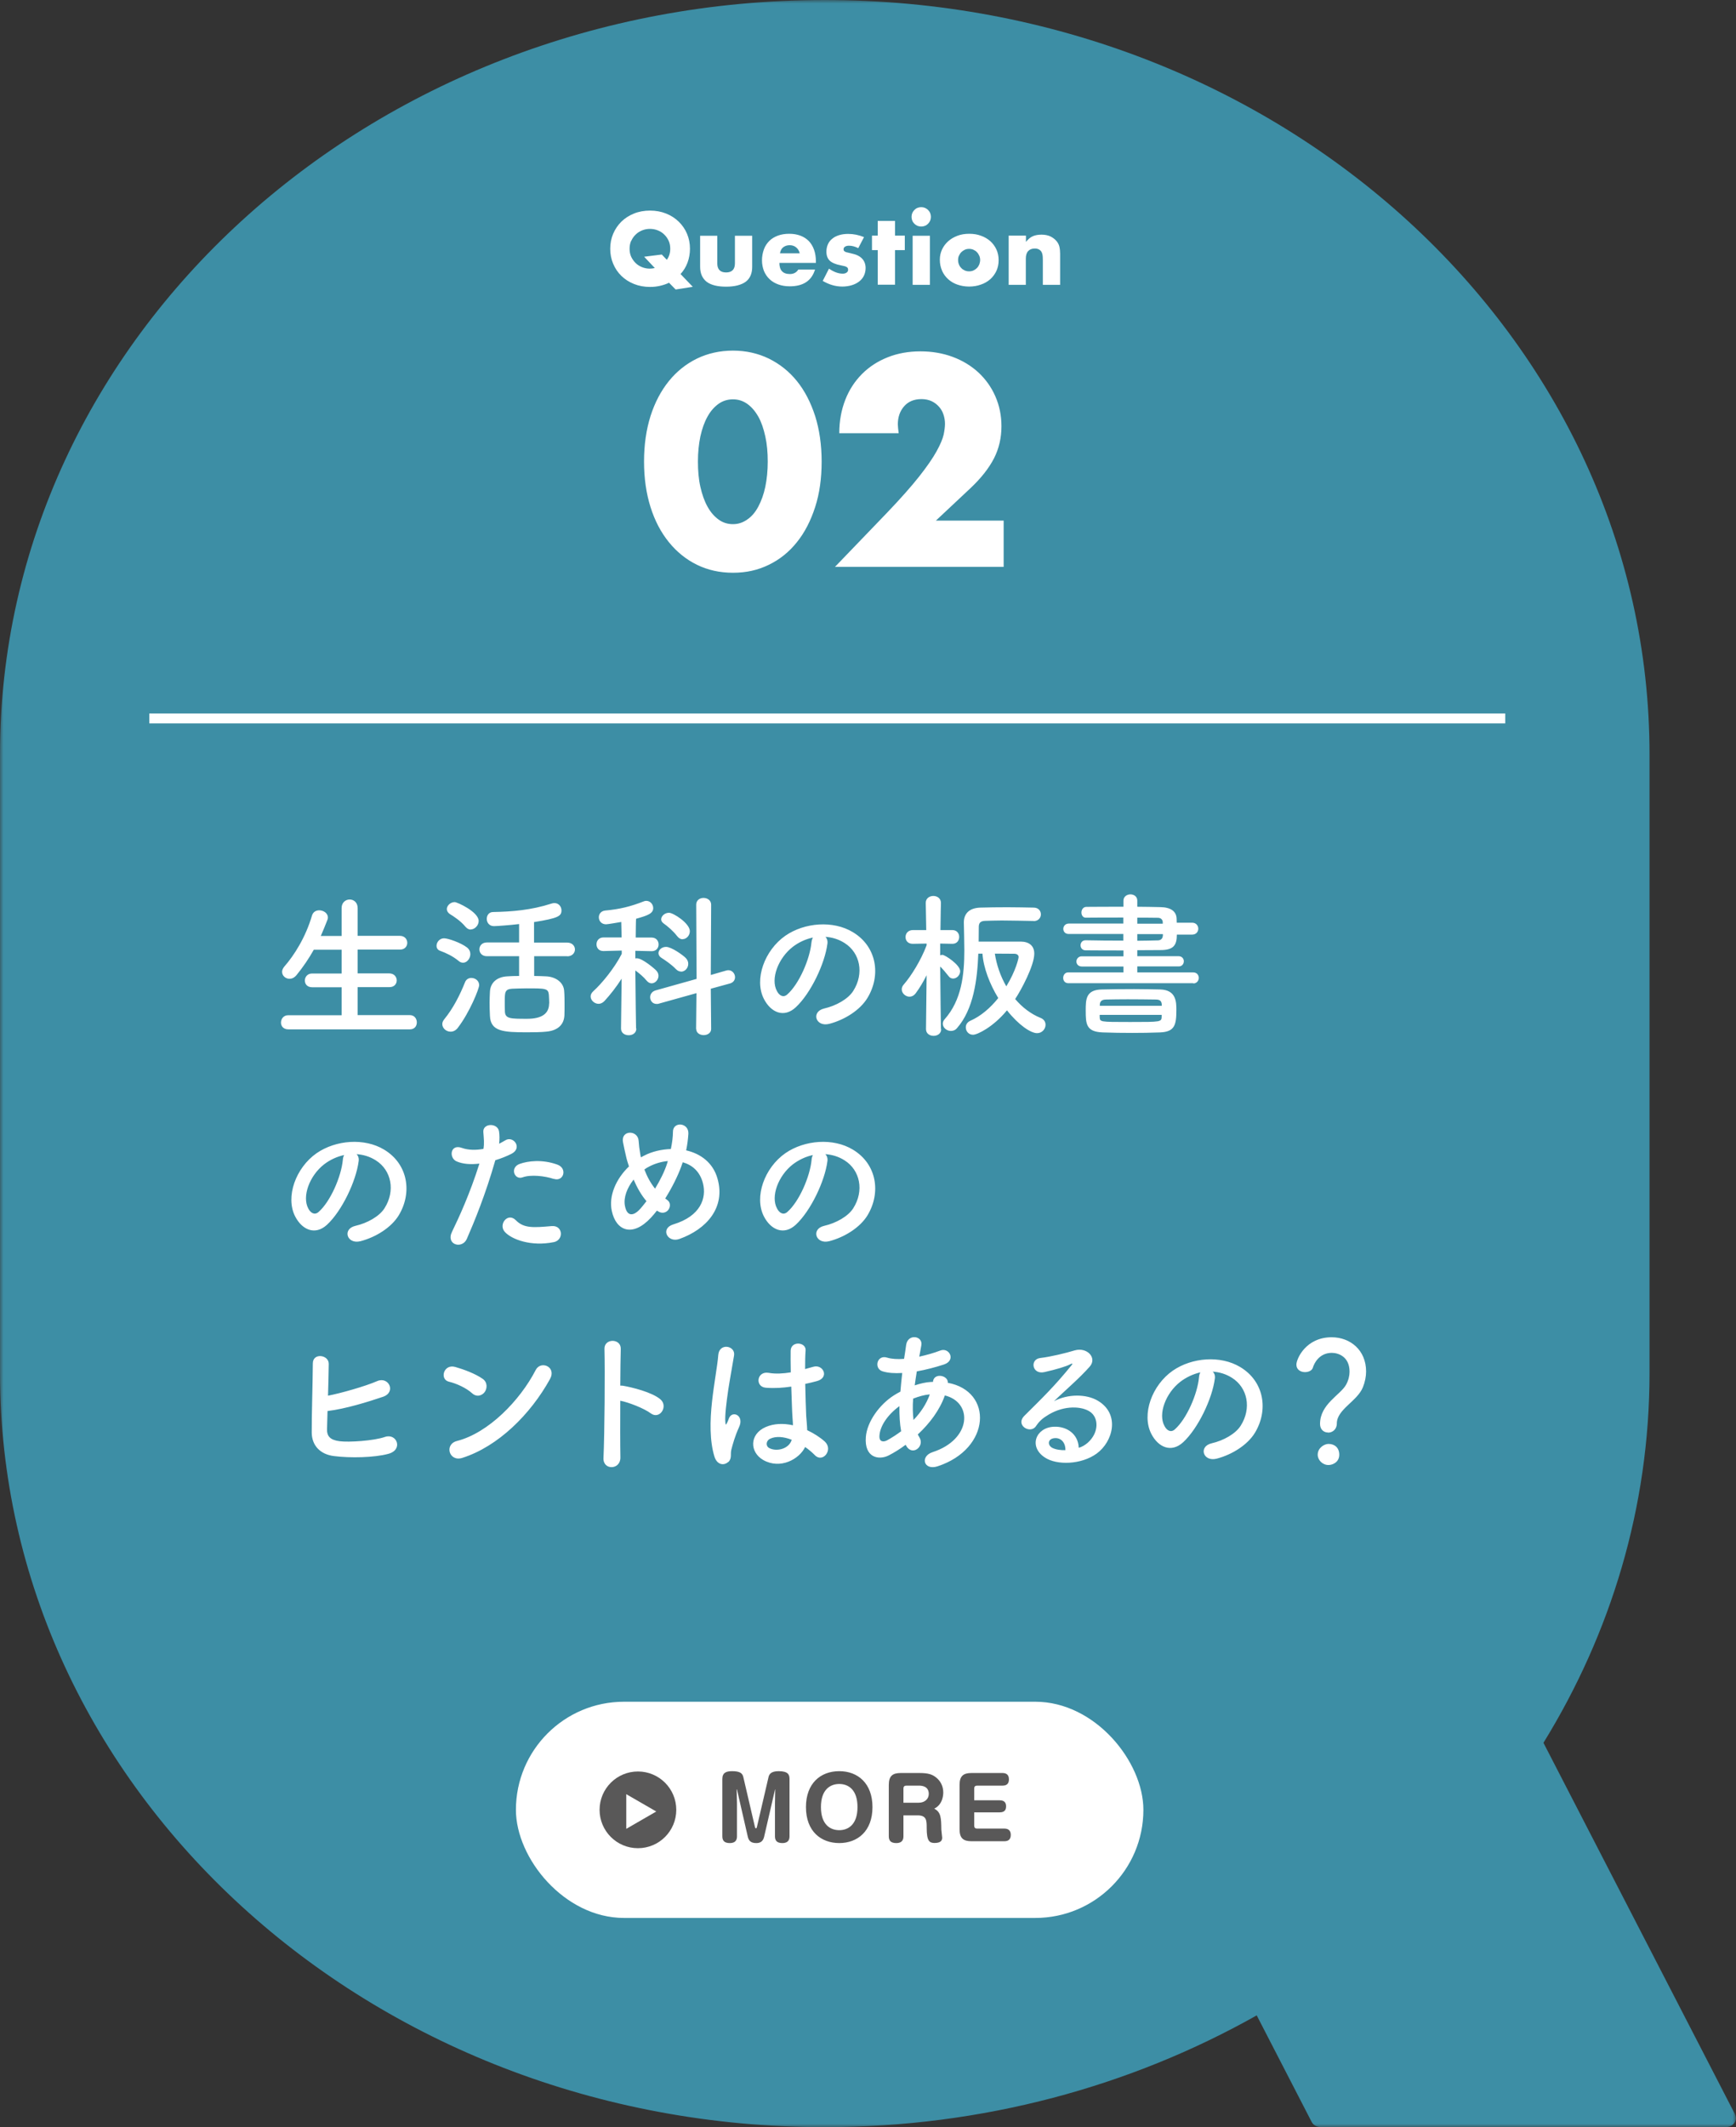<svg width="249" height="305" viewBox="0 0 249 305" fill="none" xmlns="http://www.w3.org/2000/svg">
<rect x="0" y="0" width="249" height="305" fill="#333333" stroke="none"/>
<g clip-path="url(#clip0_110_189)">
<mask id="mask0_110_189" style="mask-type:luminance" maskUnits="userSpaceOnUse" x="0" y="0" width="249" height="305">
<path d="M249 0H0V305H249V0Z" fill="white"/>
</mask>
<g mask="url(#mask0_110_189)">
<path d="M248.877 303.188L221.382 249.888C231.045 234.209 236.597 216.12 236.597 196.852V108.148C236.579 48.425 183.627 0 118.289 0C52.952 0 0 48.425 0 108.148V196.852C0 256.574 52.969 305 118.289 305C141.006 305 162.229 299.123 180.254 288.97L188.142 304.261C188.371 304.701 188.863 304.982 189.39 304.982H247.594C248.613 304.982 249.281 304.015 248.842 303.17" fill="#3D8EA5"/>
</g>
<path d="M215.901 103.01H21.416" stroke="white" stroke-width="1.42"/>
<mask id="mask1_110_189" style="mask-type:luminance" maskUnits="userSpaceOnUse" x="0" y="0" width="249" height="305">
<path d="M249 0H0V305H249V0Z" fill="white"/>
</mask>
<g mask="url(#mask1_110_189)">
<path d="M143.957 74.644H134.242L139.214 69.981C140.76 68.521 141.867 67.095 142.587 65.688C143.29 64.298 143.641 62.767 143.641 61.113C143.641 59.564 143.342 58.139 142.763 56.819C142.183 55.499 141.375 54.373 140.338 53.405C139.302 52.455 138.072 51.699 136.649 51.171C135.226 50.643 133.68 50.379 132.011 50.379C130.342 50.379 128.743 50.66 127.337 51.223C125.914 51.786 124.684 52.578 123.648 53.617C122.611 54.655 121.803 55.886 121.241 57.329C120.679 58.772 120.38 60.356 120.38 62.116H128.901C128.831 61.553 128.778 61.13 128.778 60.849C128.778 59.81 129.077 58.948 129.674 58.262C130.271 57.576 131.097 57.224 132.169 57.224C132.731 57.224 133.205 57.329 133.627 57.523C134.031 57.717 134.382 57.98 134.681 58.315C134.98 58.649 135.19 59.019 135.331 59.459C135.472 59.881 135.542 60.321 135.542 60.778C135.542 61.201 135.472 61.728 135.349 62.327C135.208 62.943 134.874 63.734 134.33 64.72C133.785 65.705 132.959 66.902 131.835 68.327C130.71 69.752 129.182 71.477 127.214 73.536L119.765 81.278H143.957V74.662V74.644ZM93.307 72.709C93.922 74.662 94.8 76.334 95.942 77.741C97.067 79.131 98.419 80.222 99.965 80.979C101.511 81.736 103.233 82.123 105.131 82.123C107.028 82.123 108.697 81.753 110.278 80.979C111.842 80.222 113.177 79.149 114.301 77.741C115.426 76.351 116.287 74.662 116.919 72.709C117.552 70.755 117.85 68.573 117.85 66.18C117.85 63.787 117.534 61.605 116.919 59.652C116.287 57.699 115.426 56.027 114.301 54.637C113.177 53.247 111.842 52.191 110.278 51.417C108.715 50.66 106.993 50.273 105.131 50.273C103.268 50.273 101.529 50.66 99.965 51.417C98.419 52.174 97.067 53.247 95.942 54.637C94.818 56.027 93.939 57.681 93.307 59.652C92.692 61.605 92.376 63.787 92.376 66.18C92.376 68.573 92.692 70.755 93.307 72.709ZM100.457 62.573C100.703 61.465 101.037 60.532 101.476 59.74C101.915 58.948 102.443 58.35 103.057 57.91C103.672 57.47 104.358 57.259 105.131 57.259C105.904 57.259 106.554 57.47 107.186 57.91C107.801 58.35 108.328 58.966 108.767 59.74C109.206 60.514 109.523 61.465 109.769 62.573C110.015 63.682 110.12 64.878 110.12 66.18C110.12 67.483 109.997 68.714 109.769 69.805C109.54 70.896 109.189 71.847 108.767 72.638C108.346 73.43 107.819 74.064 107.186 74.486C106.571 74.926 105.886 75.155 105.131 75.155C104.375 75.155 103.672 74.944 103.057 74.486C102.443 74.046 101.915 73.43 101.476 72.638C101.037 71.847 100.703 70.896 100.457 69.805C100.211 68.714 100.106 67.5 100.106 66.18C100.106 64.861 100.229 63.682 100.457 62.573Z" fill="white"/>
<path d="M144.66 40.842H147.137V37.076C147.137 36.618 147.243 36.249 147.471 36.002C147.699 35.756 148.016 35.633 148.437 35.633C148.595 35.633 148.736 35.651 148.876 35.703C149.017 35.756 149.14 35.827 149.245 35.932C149.368 36.055 149.456 36.231 149.509 36.442C149.562 36.654 149.579 36.935 149.579 37.287V40.842H152.056V36.372C152.056 36.002 152.021 35.668 151.951 35.369C151.881 35.07 151.74 34.806 151.547 34.577C151.301 34.278 151.002 34.067 150.651 33.891C150.3 33.733 149.878 33.645 149.386 33.645C148.929 33.645 148.508 33.715 148.174 33.856C147.822 33.996 147.489 34.278 147.155 34.683V33.785H144.678V40.824L144.66 40.842ZM135.12 38.818C135.331 39.293 135.63 39.698 135.999 40.032C136.368 40.366 136.807 40.63 137.316 40.806C137.826 40.982 138.388 41.088 138.985 41.088C139.583 41.088 140.162 41 140.689 40.806C141.217 40.63 141.656 40.366 142.042 40.032C142.411 39.698 142.71 39.293 142.921 38.836C143.132 38.378 143.237 37.868 143.237 37.305C143.237 36.742 143.132 36.231 142.921 35.774C142.71 35.316 142.411 34.911 142.042 34.577C141.656 34.243 141.217 33.979 140.707 33.803C140.198 33.609 139.635 33.521 139.02 33.521C138.406 33.521 137.843 33.609 137.334 33.803C136.824 33.996 136.368 34.26 135.999 34.595C135.63 34.929 135.331 35.316 135.12 35.774C134.909 36.231 134.804 36.706 134.804 37.234C134.804 37.815 134.909 38.325 135.12 38.8M137.545 36.671C137.633 36.477 137.738 36.302 137.879 36.161C138.019 36.02 138.195 35.897 138.388 35.809C138.581 35.721 138.792 35.686 139.003 35.686C139.214 35.686 139.425 35.721 139.618 35.809C139.811 35.897 139.987 36.002 140.127 36.161C140.268 36.302 140.373 36.477 140.461 36.671C140.549 36.865 140.584 37.076 140.584 37.287C140.584 37.498 140.531 37.727 140.461 37.92C140.373 38.114 140.268 38.29 140.127 38.431C139.987 38.572 139.811 38.695 139.618 38.783C139.425 38.871 139.214 38.906 139.003 38.906C138.792 38.906 138.581 38.871 138.388 38.783C138.195 38.695 138.019 38.589 137.879 38.431C137.738 38.29 137.615 38.114 137.545 37.92C137.457 37.727 137.422 37.498 137.422 37.269C137.422 37.058 137.457 36.847 137.545 36.654M130.851 31.639C130.921 31.814 131.027 31.955 131.15 32.078C131.273 32.202 131.431 32.307 131.589 32.377C131.765 32.448 131.94 32.483 132.134 32.483C132.327 32.483 132.503 32.448 132.678 32.377C132.854 32.307 132.994 32.202 133.117 32.078C133.24 31.955 133.346 31.797 133.416 31.639C133.486 31.462 133.521 31.287 133.521 31.093C133.521 30.899 133.486 30.724 133.416 30.547C133.346 30.372 133.24 30.231 133.117 30.108C132.994 29.984 132.836 29.879 132.678 29.808C132.503 29.738 132.327 29.703 132.134 29.703C131.94 29.703 131.765 29.738 131.589 29.808C131.413 29.879 131.273 29.984 131.15 30.108C131.027 30.231 130.921 30.389 130.851 30.547C130.781 30.724 130.746 30.899 130.746 31.093C130.746 31.287 130.781 31.462 130.851 31.639ZM130.904 40.842H133.381V33.803H130.904V40.842ZM129.779 35.862V33.785H128.374V31.674H125.897V33.785H125.071V35.862H125.897V40.824H128.374V35.862H129.779ZM123.929 33.996C123.191 33.697 122.436 33.539 121.663 33.539C121.188 33.539 120.767 33.592 120.363 33.715C119.976 33.838 119.642 33.996 119.379 34.225C119.098 34.436 118.887 34.718 118.746 35.035C118.606 35.351 118.535 35.703 118.535 36.09C118.535 36.636 118.694 37.058 118.992 37.357C119.291 37.657 119.836 37.903 120.591 38.044C120.819 38.096 121.013 38.132 121.153 38.167C121.294 38.202 121.399 38.255 121.469 38.308C121.54 38.36 121.592 38.413 121.61 38.466C121.628 38.519 121.645 38.607 121.645 38.695C121.645 38.853 121.575 38.976 121.434 39.082C121.294 39.187 121.1 39.24 120.872 39.24C120.257 39.24 119.59 38.994 118.904 38.519L118.008 40.278C118.94 40.824 119.871 41.088 120.819 41.088C121.311 41.088 121.768 41.017 122.172 40.894C122.576 40.771 122.928 40.595 123.226 40.366C123.525 40.138 123.753 39.856 123.911 39.539C124.07 39.205 124.157 38.836 124.157 38.431C124.157 37.885 123.982 37.428 123.648 37.076C123.314 36.724 122.805 36.477 122.119 36.337C121.874 36.284 121.68 36.231 121.522 36.196C121.364 36.161 121.259 36.126 121.188 36.073C121.118 36.02 121.065 35.985 121.03 35.932C121.013 35.879 120.995 35.809 120.995 35.739C120.995 35.58 121.065 35.457 121.206 35.369C121.346 35.281 121.522 35.228 121.768 35.228C122.207 35.228 122.647 35.351 123.103 35.58L123.947 33.961L123.929 33.996ZM117.025 37.727V37.463C117.025 36.847 116.937 36.302 116.761 35.809C116.585 35.316 116.339 34.911 116.006 34.559C115.672 34.225 115.268 33.961 114.793 33.785C114.319 33.609 113.792 33.521 113.195 33.521C112.597 33.521 112.053 33.609 111.578 33.785C111.104 33.961 110.682 34.208 110.348 34.542C110.015 34.876 109.751 35.263 109.575 35.739C109.4 36.214 109.294 36.742 109.294 37.322C109.294 37.903 109.4 38.395 109.575 38.853C109.769 39.311 110.032 39.698 110.384 40.032C110.735 40.366 111.157 40.613 111.649 40.789C112.14 40.965 112.685 41.053 113.282 41.053C115.215 41.053 116.427 40.243 116.902 38.642H114.512C114.231 39.082 113.827 39.293 113.3 39.293C112.299 39.293 111.789 38.765 111.789 37.692H117.007L117.025 37.727ZM111.877 36.302C111.947 35.932 112.088 35.651 112.334 35.457C112.58 35.263 112.896 35.158 113.265 35.158C113.634 35.158 113.95 35.263 114.196 35.474C114.46 35.686 114.618 35.967 114.706 36.319H111.877V36.302ZM100.422 33.803V38.255C100.422 39.205 100.738 39.909 101.353 40.401C101.986 40.877 102.917 41.105 104.147 41.105C105.377 41.105 106.325 40.859 106.958 40.401C107.59 39.926 107.889 39.205 107.889 38.255V33.803H105.412V37.762C105.412 38.624 104.99 39.064 104.147 39.064C103.303 39.064 102.882 38.624 102.882 37.762V33.803H100.405H100.422ZM90.549 34.524C90.707 34.172 90.918 33.873 91.181 33.627C91.445 33.363 91.761 33.169 92.112 33.029C92.464 32.888 92.833 32.818 93.219 32.818C93.606 32.818 93.992 32.888 94.344 33.029C94.695 33.169 95.011 33.363 95.275 33.627C95.538 33.873 95.749 34.19 95.907 34.524C96.065 34.876 96.135 35.246 96.135 35.668C96.135 36.266 95.977 36.794 95.644 37.252L94.923 36.495L92.393 36.812L93.922 38.431C93.676 38.483 93.448 38.519 93.201 38.519C92.815 38.519 92.446 38.448 92.095 38.308C91.743 38.167 91.427 37.973 91.164 37.709C90.9 37.445 90.689 37.146 90.531 36.812C90.373 36.46 90.303 36.09 90.303 35.668C90.303 35.246 90.373 34.876 90.531 34.524M87.948 37.815C88.23 38.483 88.616 39.064 89.126 39.557C89.635 40.05 90.232 40.437 90.935 40.718C91.638 41 92.411 41.141 93.237 41.141C93.746 41.141 94.221 41.088 94.677 40.982C95.134 40.877 95.556 40.736 95.96 40.542L96.909 41.51L99.368 41.123L97.611 39.293C98.05 38.818 98.384 38.272 98.613 37.657C98.841 37.041 98.964 36.372 98.964 35.668C98.964 34.894 98.823 34.19 98.542 33.521C98.261 32.853 97.857 32.272 97.348 31.779C96.838 31.287 96.241 30.899 95.538 30.618C94.835 30.336 94.062 30.196 93.237 30.196C92.411 30.196 91.62 30.336 90.935 30.618C90.232 30.899 89.635 31.287 89.126 31.779C88.634 32.272 88.23 32.853 87.948 33.521C87.667 34.19 87.527 34.894 87.527 35.668C87.527 36.442 87.667 37.146 87.948 37.815Z" fill="white"/>
<path d="M192.095 208.581C192.095 207.578 191.428 207.033 190.549 207.033C189.952 207.033 189.003 207.596 189.003 208.581C189.003 209.338 189.688 210.059 190.549 210.059C191.146 210.059 192.095 209.654 192.095 208.581ZM190.496 205.414C191.094 205.414 191.744 204.974 191.744 204.112C191.744 202.07 194.678 200.927 195.486 198.903C195.785 198.164 195.943 197.372 195.943 196.651C195.943 193.571 193.659 191.741 191.006 191.741C187.299 191.741 185.946 194.838 185.946 195.665C185.946 196.404 186.579 196.739 187.176 196.739C187.685 196.739 188.213 196.51 188.318 196.07C188.494 195.472 189.232 193.976 191.023 193.976C191.919 193.976 193.571 194.486 193.571 196.686C193.571 197.266 193.413 197.918 193.079 198.533C192.271 200.012 189.337 201.314 189.337 204.164C189.337 204.991 189.899 205.396 190.479 205.396M172.172 196.774C172.067 196.95 171.997 197.196 171.979 197.478C171.751 199.906 170.187 203.478 168.501 204.956C167.938 205.449 167.359 205.115 167.025 204.463C166.076 202.739 167.2 199.748 169.291 198.129C170.134 197.478 171.153 197.003 172.172 196.774ZM173.947 196.668C174.913 196.739 175.844 197.003 176.723 197.566C178.936 198.973 179.551 201.912 177.952 204.428C177.215 205.59 175.493 206.557 173.789 206.945C171.856 207.402 172.559 209.654 174.527 209.144C176.74 208.563 178.936 207.173 179.99 205.449C181.941 202.246 181.378 198.111 177.9 196.017C175.071 194.31 170.978 194.627 168.219 196.527C165.215 198.621 163.722 202.792 165.127 205.572C166.111 207.508 167.991 208.37 169.713 206.786C171.856 204.798 173.877 200.539 174.245 197.689C174.316 197.231 174.175 196.879 173.929 196.651M152.812 207.93C152.179 207.948 151.441 207.86 150.932 207.596C150.212 207.209 150.264 206.293 151.248 206.206C152.232 206.118 152.847 206.909 152.812 207.93ZM154.727 207.596C154.656 205.572 152.97 204.499 151.195 204.569C148.56 204.657 147.488 207.437 149.878 208.986C151.582 210.112 155.078 210.024 157.292 208.423C159.646 206.716 160.7 202.757 157.467 200.839C155.816 199.853 153.146 199.853 151.178 200.909C151.986 200.117 152.882 199.325 153.778 198.481C154.674 197.654 155.57 196.774 156.29 195.964C157.415 194.715 155.939 193.114 154.147 193.624C152.864 194.011 150.721 194.539 149.21 194.715C147.682 194.891 148.016 197.126 149.79 196.739C151.441 196.369 152.935 195.929 153.55 195.595C153.725 195.507 153.954 195.419 153.708 195.736C151.213 198.815 149.403 200.539 146.944 202.985C145.556 204.358 147.805 205.678 148.595 204.481C149.105 203.724 149.579 203.32 150.475 202.792C152.741 201.472 155.166 201.63 156.325 202.405C157.608 203.249 157.661 205.396 156.027 206.857C155.623 207.209 155.148 207.49 154.727 207.578M129.27 205.203C128.62 205.695 127.952 206.118 127.267 206.505C126.687 206.821 126.072 206.733 126.143 205.836C126.23 204.516 127.232 202.915 129.006 201.613C128.989 202.933 129.059 204.147 129.252 205.203M133.363 199.941C132.871 201.314 132.046 202.545 131.027 203.601C130.921 202.704 130.886 201.701 130.974 200.539C131.782 200.223 132.625 199.994 133.275 199.941H133.346H133.363ZM129.955 207.261C130.816 208.863 132.661 207.42 131.888 206.118C131.8 205.977 131.712 205.818 131.642 205.678C133.328 204.112 134.786 202.194 135.524 200.082C139.583 201.085 139.354 206.399 133.767 208.212C131.923 208.81 132.485 210.904 134.505 210.235C142.148 207.719 142.481 199.466 135.946 198.269C136.034 197.196 133.978 196.774 133.82 198.094V198.146H133.557C132.801 198.182 131.993 198.375 131.202 198.639C131.29 198.006 131.378 197.354 131.501 196.633C132.801 196.404 134.136 196.052 135.384 195.648C137.158 195.067 136.174 193.149 134.874 193.642C133.908 194.011 132.889 194.293 131.852 194.521C131.94 194.011 132.063 193.448 132.151 192.885C132.397 191.53 130.219 191.178 129.973 192.832C129.885 193.501 129.779 194.187 129.674 194.838C128.725 194.909 127.882 194.856 127.249 194.662C125.756 194.187 125.299 196.263 126.617 196.633C127.372 196.862 128.339 196.932 129.41 196.862C129.305 197.777 129.217 198.674 129.147 199.536C128.813 199.712 128.497 199.888 128.198 200.082C126.16 201.384 124.368 203.83 124.192 206.03C123.947 209.039 126.072 209.39 127.46 208.687C128.251 208.282 129.077 207.772 129.902 207.156L129.973 207.296L129.955 207.261ZM113.563 206.417C113.212 207.736 111.385 208.212 110.313 207.613C109.769 207.296 109.909 206.54 110.454 206.293C111.297 205.889 112.421 205.994 113.546 206.434H113.563V206.417ZM104.463 209.637C105.025 209.091 104.726 208.475 104.902 207.842C104.99 207.49 105.131 206.98 105.306 206.434C105.482 205.889 105.71 205.273 105.991 204.657C106.8 202.968 105.095 202.211 104.586 203.284C104.551 203.39 104.393 203.795 104.322 203.936C104.094 204.393 104.076 204.323 104.041 203.918C103.953 203.021 104.182 201.138 104.463 199.22C104.762 197.302 105.131 195.366 105.289 194.345C105.517 192.938 103.163 192.48 103.022 194.293C102.917 195.753 102.425 198.269 102.126 200.979C101.828 203.689 101.775 206.593 102.478 208.863C102.864 210.077 103.866 210.165 104.445 209.619M115.478 207.472C115.988 207.824 116.462 208.229 116.866 208.634C117.991 209.83 119.572 207.877 118.307 206.698C117.604 206.065 116.708 205.502 115.777 205.062C115.76 204.34 115.672 203.601 115.637 203.038C115.584 201.947 115.531 200.188 115.496 198.428C116.041 198.322 116.568 198.182 117.112 198.041C119.045 197.566 118.079 195.524 116.62 195.982C116.269 196.088 115.865 196.193 115.478 196.299C115.478 195.208 115.496 194.257 115.549 193.624C115.637 192.41 113.44 192.216 113.405 193.677C113.388 194.381 113.405 195.524 113.423 196.774C112.334 196.95 111.244 197.02 110.261 196.844C108.539 196.545 108.258 198.833 109.821 198.973C111.104 199.079 112.281 198.991 113.493 198.815C113.563 200.592 113.599 202.317 113.669 203.232C113.686 203.654 113.739 203.988 113.739 204.358C112.369 204.059 110.998 204.094 109.804 204.622C107.467 205.66 107.52 208.212 109.47 209.338C111.912 210.728 114.653 209.232 115.496 207.455M88.967 200.839C90.162 201.067 92.376 201.93 93.342 202.651C94.624 203.601 95.889 201.648 94.73 200.645C93.518 199.607 90.601 198.903 89.354 198.692C89.213 198.674 89.09 198.674 88.967 198.674C88.985 196.475 89.002 194.521 89.038 193.413C89.09 191.882 86.666 191.864 86.701 193.395C86.789 196.633 86.719 205.431 86.561 209.056C86.473 210.851 89.02 210.781 88.985 208.968C88.95 207.156 88.95 203.918 88.967 200.821M69.537 199.572C69.888 199.061 69.941 198.199 69.238 197.706C68.166 196.95 66.48 196.334 65.302 196C63.598 195.524 63.036 197.794 64.389 198.111C65.443 198.357 66.884 199.009 67.709 199.765C68.412 200.399 69.185 200.082 69.554 199.554M78.883 197.742C79.867 195.964 77.565 195.032 76.845 196.422C74.579 200.821 70.046 205.466 65.548 206.61C63.686 207.085 64.406 209.637 66.304 209.039C71.451 207.402 76.09 202.792 78.883 197.742ZM46.978 202.317C49.526 202.018 52.811 200.997 54.937 200.275C56.87 199.607 55.745 197.319 54.111 198.023C52.425 198.762 48.823 199.783 47.049 200.117C47.101 198.463 47.136 196.774 47.154 195.56C47.172 194.24 44.87 193.923 44.87 195.489C44.853 198.164 44.694 203.161 44.712 205.414C44.73 207.261 45.924 208.528 47.892 208.775C50.246 209.074 53.672 209.003 55.692 208.458C57.889 207.877 56.922 205.449 55.218 206.03C53.619 206.593 50 206.821 48.7 206.645C47.347 206.469 46.855 205.924 46.908 204.833C46.926 204.2 46.943 203.302 46.978 202.317Z" fill="white"/>
<path d="M116.603 165.61C116.497 165.786 116.427 166.033 116.41 166.297C116.181 168.725 114.618 172.297 112.931 173.775C112.369 174.268 111.789 173.934 111.455 173.282C110.507 171.558 111.631 168.567 113.722 166.948C114.582 166.297 115.584 165.822 116.62 165.61M118.377 165.487C119.344 165.558 120.275 165.822 121.153 166.385C123.367 167.792 123.982 170.731 122.383 173.247C121.645 174.409 119.923 175.376 118.219 175.764C116.287 176.204 116.989 178.473 118.957 177.963C121.171 177.382 123.367 175.992 124.421 174.268C126.371 171.065 125.809 166.93 122.33 164.836C119.502 163.129 115.408 163.446 112.65 165.346C109.646 167.44 108.152 171.611 109.558 174.391C110.542 176.327 112.422 177.189 114.143 175.605C116.287 173.617 118.307 169.358 118.676 166.508C118.746 166.068 118.606 165.698 118.36 165.47M92.727 172.227C92.341 172.719 91.989 173.177 91.655 173.511C91.023 174.162 89.969 174.655 89.635 172.895C89.407 171.699 89.951 170.309 90.882 169.13C91.374 170.273 91.972 171.347 92.727 172.227ZM95.784 166.473C95.766 166.578 95.714 166.701 95.696 166.789C95.345 167.916 94.695 169.218 93.957 170.432C93.307 169.622 92.815 168.707 92.428 167.687C92.639 167.528 92.85 167.388 93.079 167.282C93.869 166.86 94.835 166.561 95.784 166.473ZM94.22 173.582C94.22 173.582 94.326 173.652 94.396 173.687C94.993 174.074 95.591 173.846 95.872 173.458C96.153 173.071 96.223 172.42 95.714 172.068C95.608 171.998 95.503 171.91 95.415 171.84C96.346 170.361 97.189 168.69 97.699 167.3C97.787 167.071 97.857 166.86 97.927 166.649C99.28 167.036 100.387 167.951 100.826 169.658C101.371 171.787 100.492 174.373 96.592 175.552C94.642 176.133 95.749 178.262 97.453 177.646C101.336 176.256 104.094 173.159 102.917 169.007C102.284 166.719 100.492 165.417 98.419 164.942C98.595 164.08 98.683 163.34 98.736 162.566C98.823 160.93 96.487 160.754 96.522 162.32C96.522 162.936 96.416 163.851 96.223 164.748C94.871 164.801 93.535 165.1 92.393 165.698C92.235 165.769 92.095 165.857 91.936 165.945C91.884 165.786 91.849 165.61 91.831 165.452C91.691 164.643 91.655 164.255 91.603 163.587C91.515 161.986 88.985 161.968 89.371 163.833C89.459 164.308 89.688 165.346 89.793 165.786C89.898 166.279 90.057 166.772 90.215 167.247C88.353 169.024 87.281 171.488 87.755 173.634C88.353 176.467 90.707 177.453 93.36 174.602C93.658 174.285 93.939 173.951 94.238 173.564M71.065 166.349C71.891 166.103 72.699 165.769 73.331 165.452C75.018 164.625 73.63 162.76 72.453 163.516C72.189 163.675 71.908 163.833 71.592 163.992C71.662 163.358 71.662 162.76 71.575 162.197C71.346 160.965 69.238 161.035 69.326 162.302C69.396 163.288 69.484 163.886 69.343 164.731C68.289 164.924 67.182 164.924 66.251 164.59C64.565 163.974 64.354 166.033 65.496 166.525C66.427 166.93 67.586 166.983 68.763 166.842C67.393 171.188 65.812 174.602 64.846 176.591C63.897 178.491 66.286 179.142 66.954 177.646C68.043 175.148 69.642 171.276 71.047 166.349M79.428 178.104C80.903 177.805 80.763 175.658 79.129 175.799C76.511 176.028 75.141 176.133 73.999 174.972C72.839 173.775 71.451 175.552 72.4 176.626C73.384 177.717 76.16 178.755 79.41 178.104M79.428 169.024C80.833 169.499 81.448 167.528 79.937 166.983C77.741 166.191 75.703 166.473 74.561 166.877C73.085 167.388 73.771 169.235 74.948 168.813C76.142 168.373 78.18 168.619 79.428 169.042M49.368 165.61C49.262 165.786 49.192 166.033 49.175 166.297C48.946 168.725 47.383 172.297 45.696 173.775C45.134 174.268 44.554 173.934 44.22 173.282C43.289 171.558 44.396 168.567 46.486 166.948C47.33 166.297 48.349 165.822 49.385 165.61M51.142 165.487C52.108 165.558 53.04 165.822 53.918 166.385C56.132 167.792 56.747 170.731 55.148 173.247C54.41 174.409 52.688 175.376 50.984 175.764C49.051 176.204 49.754 178.473 51.722 177.963C53.936 177.382 56.132 175.992 57.186 174.268C59.136 171.065 58.574 166.93 55.095 164.836C52.267 163.129 48.173 163.446 45.415 165.346C42.411 167.44 40.917 171.611 42.323 174.391C43.307 176.327 45.186 177.189 46.908 175.605C49.051 173.617 51.072 169.358 51.441 166.508C51.511 166.068 51.371 165.698 51.125 165.47" fill="white"/>
<path d="M166.621 145.744C166.603 146.536 166.568 146.536 162.088 146.536C157.608 146.536 157.784 146.536 157.731 145.779V145.515H166.621V145.762V145.744ZM166.621 144.213H157.749V144.072C157.766 143.615 157.977 143.333 158.609 143.316C159.523 143.298 160.63 143.28 161.754 143.28C163.142 143.28 164.583 143.298 165.813 143.316C166.392 143.333 166.603 143.527 166.638 144.055V144.213H166.621ZM166.779 134.201C166.761 134.588 166.48 134.834 166.076 134.834C165.11 134.852 164.126 134.887 163.125 134.887V133.937H166.796V134.201H166.779ZM166.779 132.441H163.125V131.579C164.196 131.579 165.233 131.579 166.076 131.596C166.48 131.596 166.744 131.825 166.779 132.195V132.423V132.441ZM166.392 148.031C168.518 147.944 168.729 146.941 168.729 144.794C168.729 143.668 168.711 141.943 166.427 141.873C165.373 141.855 164.038 141.82 162.668 141.82C161.034 141.82 159.347 141.838 158.1 141.873C155.746 141.89 155.728 143.28 155.728 144.882C155.728 146.817 155.781 147.944 158.17 148.031C159.558 148.084 160.964 148.102 162.422 148.102C163.722 148.102 165.04 148.084 166.41 148.031M171.153 141.011C171.663 141.011 171.944 140.606 171.944 140.219C171.944 139.814 171.68 139.427 171.153 139.427H163.125V138.565H169.045C169.537 138.582 169.801 138.213 169.801 137.826C169.801 137.474 169.555 137.104 169.045 137.104H163.125V136.242C164.249 136.242 165.338 136.224 166.445 136.224C168.307 136.224 168.799 135.556 168.799 134.007H170.995C171.575 134.007 171.874 133.585 171.874 133.162C171.874 132.74 171.575 132.3 170.995 132.3H168.782C168.782 132.107 168.764 131.896 168.764 131.72C168.729 130.629 167.868 130.083 166.427 130.065C165.391 130.048 164.284 130.013 163.125 130.013V129.133C163.125 128.535 162.633 128.235 162.141 128.235C161.649 128.235 161.139 128.552 161.139 129.133V130.013C159.277 130.013 157.45 130.013 155.834 130.03C155.359 130.03 155.113 130.435 155.113 130.84C155.113 131.227 155.342 131.579 155.711 131.579H155.728C157.204 131.561 159.172 131.561 161.122 131.561V132.423H153.304C152.794 132.423 152.513 132.811 152.513 133.18C152.513 133.55 152.759 133.919 153.304 133.919H161.122V134.869C159.259 134.869 157.397 134.852 155.728 134.817H155.711C155.236 134.817 154.99 135.168 154.99 135.538C154.99 135.908 155.236 136.259 155.711 136.259C157.52 136.277 159.347 136.277 161.139 136.277V137.122H155.184C154.692 137.104 154.393 137.491 154.393 137.861C154.393 138.23 154.656 138.582 155.184 138.582H161.139V139.427H153.233C152.759 139.409 152.496 139.814 152.496 140.219C152.496 140.606 152.742 140.975 153.233 140.975H171.171L171.153 141.011ZM144.344 141.433C143.483 139.955 142.938 138.318 142.692 136.735C143.834 136.735 144.959 136.752 145.468 136.752C145.855 136.752 146.101 136.928 146.101 137.227C146.101 137.403 145.714 139.18 144.344 141.415M134.962 147.556C134.962 147.556 134.874 142.101 134.857 138.582C135.243 138.969 135.7 139.497 136.051 139.955C136.245 140.219 136.473 140.307 136.719 140.307C137.228 140.307 137.72 139.814 137.72 139.251C137.72 138.336 135.542 136.911 135.173 136.911C135.067 136.911 134.98 136.928 134.857 136.981V135.292L136.596 135.327H136.614C137.264 135.327 137.58 134.834 137.58 134.341C137.58 133.849 137.264 133.356 136.596 133.356H134.892C134.909 131.297 134.962 129.467 134.962 129.467C134.962 128.799 134.417 128.464 133.873 128.464C133.328 128.464 132.784 128.799 132.784 129.45L132.854 133.356H130.956C130.236 133.356 129.885 133.849 129.885 134.359C129.885 134.869 130.219 135.327 130.921 135.327H130.974L132.907 135.292V135.538C132.098 137.685 130.71 139.92 129.639 141.151C129.428 141.38 129.34 141.626 129.34 141.855C129.34 142.418 129.885 142.911 130.465 142.911C130.763 142.911 131.097 142.753 131.343 142.418C131.905 141.662 132.432 140.782 132.907 139.832L132.819 147.556C132.819 148.207 133.363 148.524 133.908 148.524C134.453 148.524 134.997 148.207 134.997 147.574L134.962 147.556ZM148.262 132.071C148.929 132.071 149.298 131.596 149.298 131.104C149.298 130.611 148.947 130.136 148.262 130.136C147.19 130.118 145.855 130.083 144.502 130.083C143.149 130.083 141.761 130.101 140.602 130.136C139.003 130.189 138.247 131.016 138.247 132.265C138.265 133.514 138.318 134.887 138.318 136.259C138.318 139.744 137.931 143.404 135.489 146.149C135.313 146.342 135.226 146.571 135.226 146.782C135.226 147.345 135.788 147.82 136.385 147.82C136.701 147.82 137.018 147.715 137.264 147.416C139.635 144.723 140.18 140.483 140.321 136.735H140.918C141.058 138.758 141.954 141.098 143.184 143.104C142.06 144.512 140.672 145.709 139.179 146.36C138.722 146.571 138.528 146.923 138.528 147.31C138.528 147.856 138.933 148.366 139.565 148.366C140.198 148.366 142.481 147.24 144.432 144.864C146.136 147.011 147.857 148.137 148.753 148.137C149.491 148.137 149.966 147.521 149.966 146.941C149.966 146.536 149.755 146.149 149.263 145.955C147.857 145.392 146.61 144.424 145.609 143.245C146.487 141.926 148.349 138.441 148.349 136.735C148.349 135.573 147.559 135.01 146.399 135.01H140.373C140.373 134.271 140.391 133.567 140.391 132.916C140.391 132.406 140.566 132.071 141.252 132.036C141.954 132.019 142.78 131.983 143.676 131.983C145.222 131.983 146.909 132.036 148.262 132.054H148.279L148.262 132.071ZM116.603 134.429C116.497 134.605 116.427 134.852 116.392 135.116C116.164 137.544 114.6 141.116 112.913 142.594C112.351 143.087 111.771 142.753 111.438 142.101C110.489 140.377 111.613 137.386 113.704 135.767C114.547 135.116 115.566 134.641 116.603 134.429ZM118.377 134.324C119.344 134.394 120.275 134.658 121.153 135.221C123.367 136.629 123.982 139.568 122.383 142.084C121.645 143.245 119.923 144.213 118.219 144.6C116.287 145.058 116.989 147.31 118.957 146.8C121.171 146.219 123.367 144.829 124.421 143.087C126.371 139.884 125.809 135.749 122.33 133.655C119.502 131.948 115.408 132.265 112.65 134.165C109.646 136.259 108.152 140.43 109.558 143.21C110.542 145.146 112.422 146.025 114.143 144.424C116.287 142.436 118.307 138.177 118.676 135.327C118.746 134.887 118.606 134.517 118.36 134.289M91.234 147.451C91.234 147.451 91.146 142.541 91.128 139.145C91.691 139.55 92.358 140.113 92.745 140.606C92.973 140.87 93.219 140.993 93.465 140.993C93.975 140.993 94.449 140.483 94.449 139.92C94.449 139.656 94.361 139.409 94.133 139.163C94.027 139.022 92.183 137.403 91.357 137.403C91.287 137.403 91.216 137.403 91.128 137.421V136.33L93.465 136.383H93.483C94.133 136.383 94.466 135.908 94.466 135.415C94.466 134.922 94.133 134.429 93.465 134.429H91.181C91.199 133.215 91.199 132.212 91.234 131.737C92.85 131.28 93.693 130.998 93.693 130.206C93.693 129.661 93.272 129.168 92.692 129.168C92.587 129.168 92.464 129.186 92.341 129.238C90.408 129.995 88.88 130.365 86.789 130.558C86.192 130.629 85.893 131.068 85.893 131.526C85.893 132.019 86.244 132.529 86.93 132.529C87.175 132.529 88.686 132.265 89.108 132.195L89.161 134.412H86.561C85.893 134.412 85.559 134.905 85.559 135.397C85.559 135.89 85.875 136.365 86.543 136.365H86.561L89.178 136.295V136.77C88.124 138.829 86.315 141.028 85.102 142.119C84.839 142.365 84.716 142.612 84.716 142.876C84.716 143.421 85.26 143.932 85.858 143.932C86.156 143.932 86.438 143.791 86.701 143.527C87.509 142.647 88.405 141.521 89.161 140.324L89.073 147.468C89.073 148.119 89.618 148.436 90.18 148.436C90.742 148.436 91.269 148.119 91.269 147.486L91.234 147.451ZM97.681 139.321C98.244 139.321 98.718 138.811 98.718 138.195C98.718 137.896 98.613 137.614 98.332 137.333C97.927 136.928 96.311 135.767 95.538 135.767C94.888 135.767 94.449 136.224 94.449 136.664C94.449 136.911 94.589 137.174 94.888 137.35C95.38 137.667 96.293 138.265 96.944 138.952C97.189 139.198 97.436 139.304 97.681 139.304M99.86 147.539C99.86 148.119 100.405 148.419 100.932 148.419C101.459 148.419 102.003 148.119 102.003 147.539L101.951 141.767L104.709 141.011C105.201 140.87 105.429 140.5 105.429 140.113C105.429 139.62 105.043 139.11 104.463 139.11C104.375 139.11 104.27 139.128 104.147 139.163L101.951 139.796L102.003 129.714C102.003 129.08 101.441 128.746 100.914 128.746C100.387 128.746 99.86 129.062 99.86 129.714L99.913 140.359L94.01 142.014C93.5 142.172 93.254 142.577 93.254 142.981C93.254 143.474 93.588 143.949 94.185 143.949C94.291 143.949 94.414 143.949 94.537 143.896L99.895 142.401L99.842 147.556L99.86 147.539ZM97.91 134.658C98.454 134.658 98.946 134.148 98.946 133.514C98.946 132.388 96.575 130.875 95.96 130.875C95.345 130.875 94.835 131.35 94.835 131.825C94.835 132.019 94.941 132.23 95.187 132.406C95.696 132.758 96.557 133.479 97.119 134.218C97.365 134.535 97.629 134.676 97.91 134.676M78.76 143.879C78.76 145.345 77.706 146.078 75.598 146.078C73.191 146.078 72.453 146.078 72.418 145.005C72.4 144.6 72.4 144.107 72.4 143.632C72.4 142.313 72.4 141.838 73.437 141.767C73.946 141.75 74.737 141.714 75.545 141.714C78.251 141.714 78.637 141.714 78.725 142.629C78.743 143.034 78.778 143.456 78.778 143.861M65.671 147.363C67.376 145.146 68.728 141.75 68.728 141.257C68.728 140.623 68.166 140.219 67.604 140.219C67.253 140.219 66.884 140.395 66.708 140.817C65.97 142.665 65.004 144.583 63.704 146.166C63.528 146.395 63.44 146.606 63.44 146.835C63.44 147.433 64.002 147.926 64.635 147.926C64.986 147.926 65.373 147.768 65.689 147.345M66.427 138.037C66.989 138.037 67.463 137.421 67.463 136.805C67.463 136.471 67.323 136.119 66.989 135.855C66.076 135.151 64.248 134.535 63.686 134.535C63.054 134.535 62.614 135.098 62.614 135.608C62.614 135.925 62.773 136.224 63.177 136.347C63.985 136.647 64.916 137.069 65.794 137.79C65.988 137.966 66.216 138.037 66.427 138.037ZM67.516 133.268C68.096 133.268 68.658 132.687 68.658 132.054C68.658 130.752 65.584 129.344 65.215 129.344C64.617 129.344 64.09 129.854 64.09 130.347C64.09 130.593 64.231 130.857 64.512 131.051C65.057 131.385 66.076 132.036 66.778 132.899C67.007 133.162 67.27 133.286 67.516 133.286M81.343 137.122C82.081 137.122 82.467 136.629 82.467 136.136C82.467 135.644 82.081 135.151 81.343 135.151H76.599V132.212C80.113 131.649 80.534 131.35 80.534 130.523C80.534 130.013 80.148 129.485 79.533 129.485C79.392 129.485 79.27 129.502 79.111 129.555C76.16 130.505 73.437 130.717 70.731 130.769C70.116 130.769 69.818 131.262 69.818 131.755C69.818 132.247 70.151 132.793 70.854 132.793C71.17 132.793 73.191 132.652 74.456 132.494V135.133H69.835C69.115 135.133 68.763 135.626 68.763 136.119C68.763 136.611 69.115 137.104 69.835 137.104H74.456V139.937C73.858 139.937 73.261 139.955 72.804 139.99C71.276 140.06 70.345 140.887 70.274 142.189C70.257 142.665 70.222 143.175 70.222 143.72C70.222 144.354 70.239 145.005 70.274 145.656C70.362 147.908 72.207 148.014 75.615 148.014C76.617 148.014 77.636 147.996 78.303 147.926C80.007 147.785 80.886 146.923 80.956 145.586C80.974 145.093 80.974 144.583 80.974 144.055C80.974 143.404 80.974 142.735 80.921 142.101C80.851 140.835 79.674 140.043 78.303 139.99C77.811 139.972 77.232 139.937 76.617 139.937V137.104H81.36L81.343 137.122ZM58.785 147.592C59.487 147.592 59.786 147.099 59.786 146.589C59.786 146.078 59.452 145.55 58.785 145.55H51.3V141.538H55.833C56.553 141.556 56.905 141.063 56.905 140.571C56.905 140.078 56.536 139.568 55.833 139.568H51.3V136.154H57.344C58.064 136.171 58.416 135.679 58.416 135.186C58.416 134.693 58.064 134.183 57.344 134.183H51.3V130.206C51.3 129.379 50.721 128.974 50.158 128.974C49.596 128.974 48.999 129.379 48.999 130.206V134.201H46.012C46.346 133.444 46.662 132.67 46.961 131.896C47.014 131.79 47.031 131.649 47.031 131.561C47.031 130.928 46.399 130.523 45.784 130.523C45.327 130.523 44.905 130.752 44.747 131.28C43.851 134.359 42.2 136.981 40.759 138.617C40.566 138.864 40.461 139.11 40.461 139.339C40.461 139.902 40.952 140.342 41.532 140.342C41.848 140.342 42.2 140.201 42.516 139.832C43.465 138.67 44.29 137.456 45.011 136.171H48.999V139.585H44.782C44.115 139.568 43.728 140.078 43.728 140.588C43.728 141.098 44.062 141.556 44.782 141.556H48.999V145.568H41.356C40.689 145.55 40.302 146.078 40.302 146.624C40.302 147.116 40.636 147.592 41.356 147.592H58.785Z" fill="white"/>
</g>
<rect x="74" y="244" width="90" height="31" rx="15.5" fill="white"/>
<circle cx="91.5" cy="259.5" r="5.5" fill="#595858"/>
<path d="M94.13 259.739L89.826 262.224L89.826 257.254L94.13 259.739Z" fill="white"/>
<path d="M111.155 258.612L111.191 256.584C111.191 256.548 111.167 256.548 111.167 256.572L109.595 263.388C109.415 264.144 108.887 264.264 108.503 264.264C108.023 264.264 107.447 264.18 107.267 263.388L105.707 256.584C105.707 256.572 105.707 256.56 105.683 256.56C105.671 256.56 105.659 256.572 105.659 256.584L105.707 258.612V263.28C105.707 263.628 105.647 264.264 104.675 264.264C103.919 264.264 103.607 263.94 103.607 263.292V255.084C103.607 254.184 104.147 253.956 105.011 253.956C106.211 253.956 106.499 254.304 106.619 254.808L108.287 261.972C108.299 262.032 108.347 262.152 108.419 262.152C108.515 262.152 108.551 262.032 108.563 261.972L110.231 254.808C110.315 254.448 110.531 253.956 111.683 253.956C113.063 253.956 113.243 254.472 113.243 255.084V263.28C113.243 263.628 113.183 264.264 112.211 264.264C111.443 264.264 111.155 263.916 111.155 263.292V258.612ZM120.377 253.956C123.065 253.956 125.141 255.72 125.141 259.104C125.141 262.608 122.957 264.264 120.377 264.264C117.797 264.264 115.601 262.62 115.601 259.104C115.601 255.72 117.677 253.956 120.377 253.956ZM120.377 255.792C119.117 255.792 117.749 256.56 117.749 259.104C117.749 261.588 119.057 262.416 120.377 262.416C121.589 262.416 122.993 261.696 122.993 259.104C122.993 256.62 121.697 255.792 120.377 255.792ZM129.583 260.292V263.28C129.583 263.628 129.523 264.264 128.551 264.264C127.795 264.264 127.483 263.94 127.483 263.292V255.924C127.483 254.64 128.035 254.22 129.187 254.22H131.875C133.159 254.22 133.723 254.424 134.263 254.856C134.875 255.336 135.295 256.08 135.295 257.004C135.295 257.208 135.295 258.708 133.999 259.332C134.983 259.824 134.995 260.688 135.019 262.332C135.019 262.524 135.139 263.316 135.139 263.472C135.139 263.76 135.079 264.252 134.059 264.252C133.303 264.252 132.919 263.976 132.919 262.092C132.919 261.048 132.919 260.292 131.623 260.292H129.583ZM129.583 256.428V258.48H131.767C132.679 258.48 133.219 257.904 133.219 257.22C133.219 256.032 132.079 256.032 131.815 256.032H129.979C129.727 256.032 129.583 256.164 129.583 256.428ZM139.734 258.132H143.394C144.222 258.132 144.306 258.672 144.306 258.996C144.306 259.392 144.186 259.86 143.394 259.86H139.734V261.792C139.734 262.044 139.878 262.188 140.13 262.188H144.054C144.618 262.188 144.978 262.452 144.978 263.088C144.978 263.724 144.654 264 144.054 264H139.338C138.174 264 137.634 263.568 137.634 262.296V255.924C137.634 254.64 138.186 254.22 139.338 254.22H143.79C144.258 254.22 144.714 254.4 144.714 255.12C144.714 255.6 144.534 256.032 143.79 256.032H140.13C139.866 256.032 139.734 256.176 139.734 256.428V258.132Z" fill="#595858"/>
</g>
<defs>
<clipPath id="clip0_110_189">
<rect width="249" height="305" fill="white"/>
</clipPath>
</defs>
</svg>
